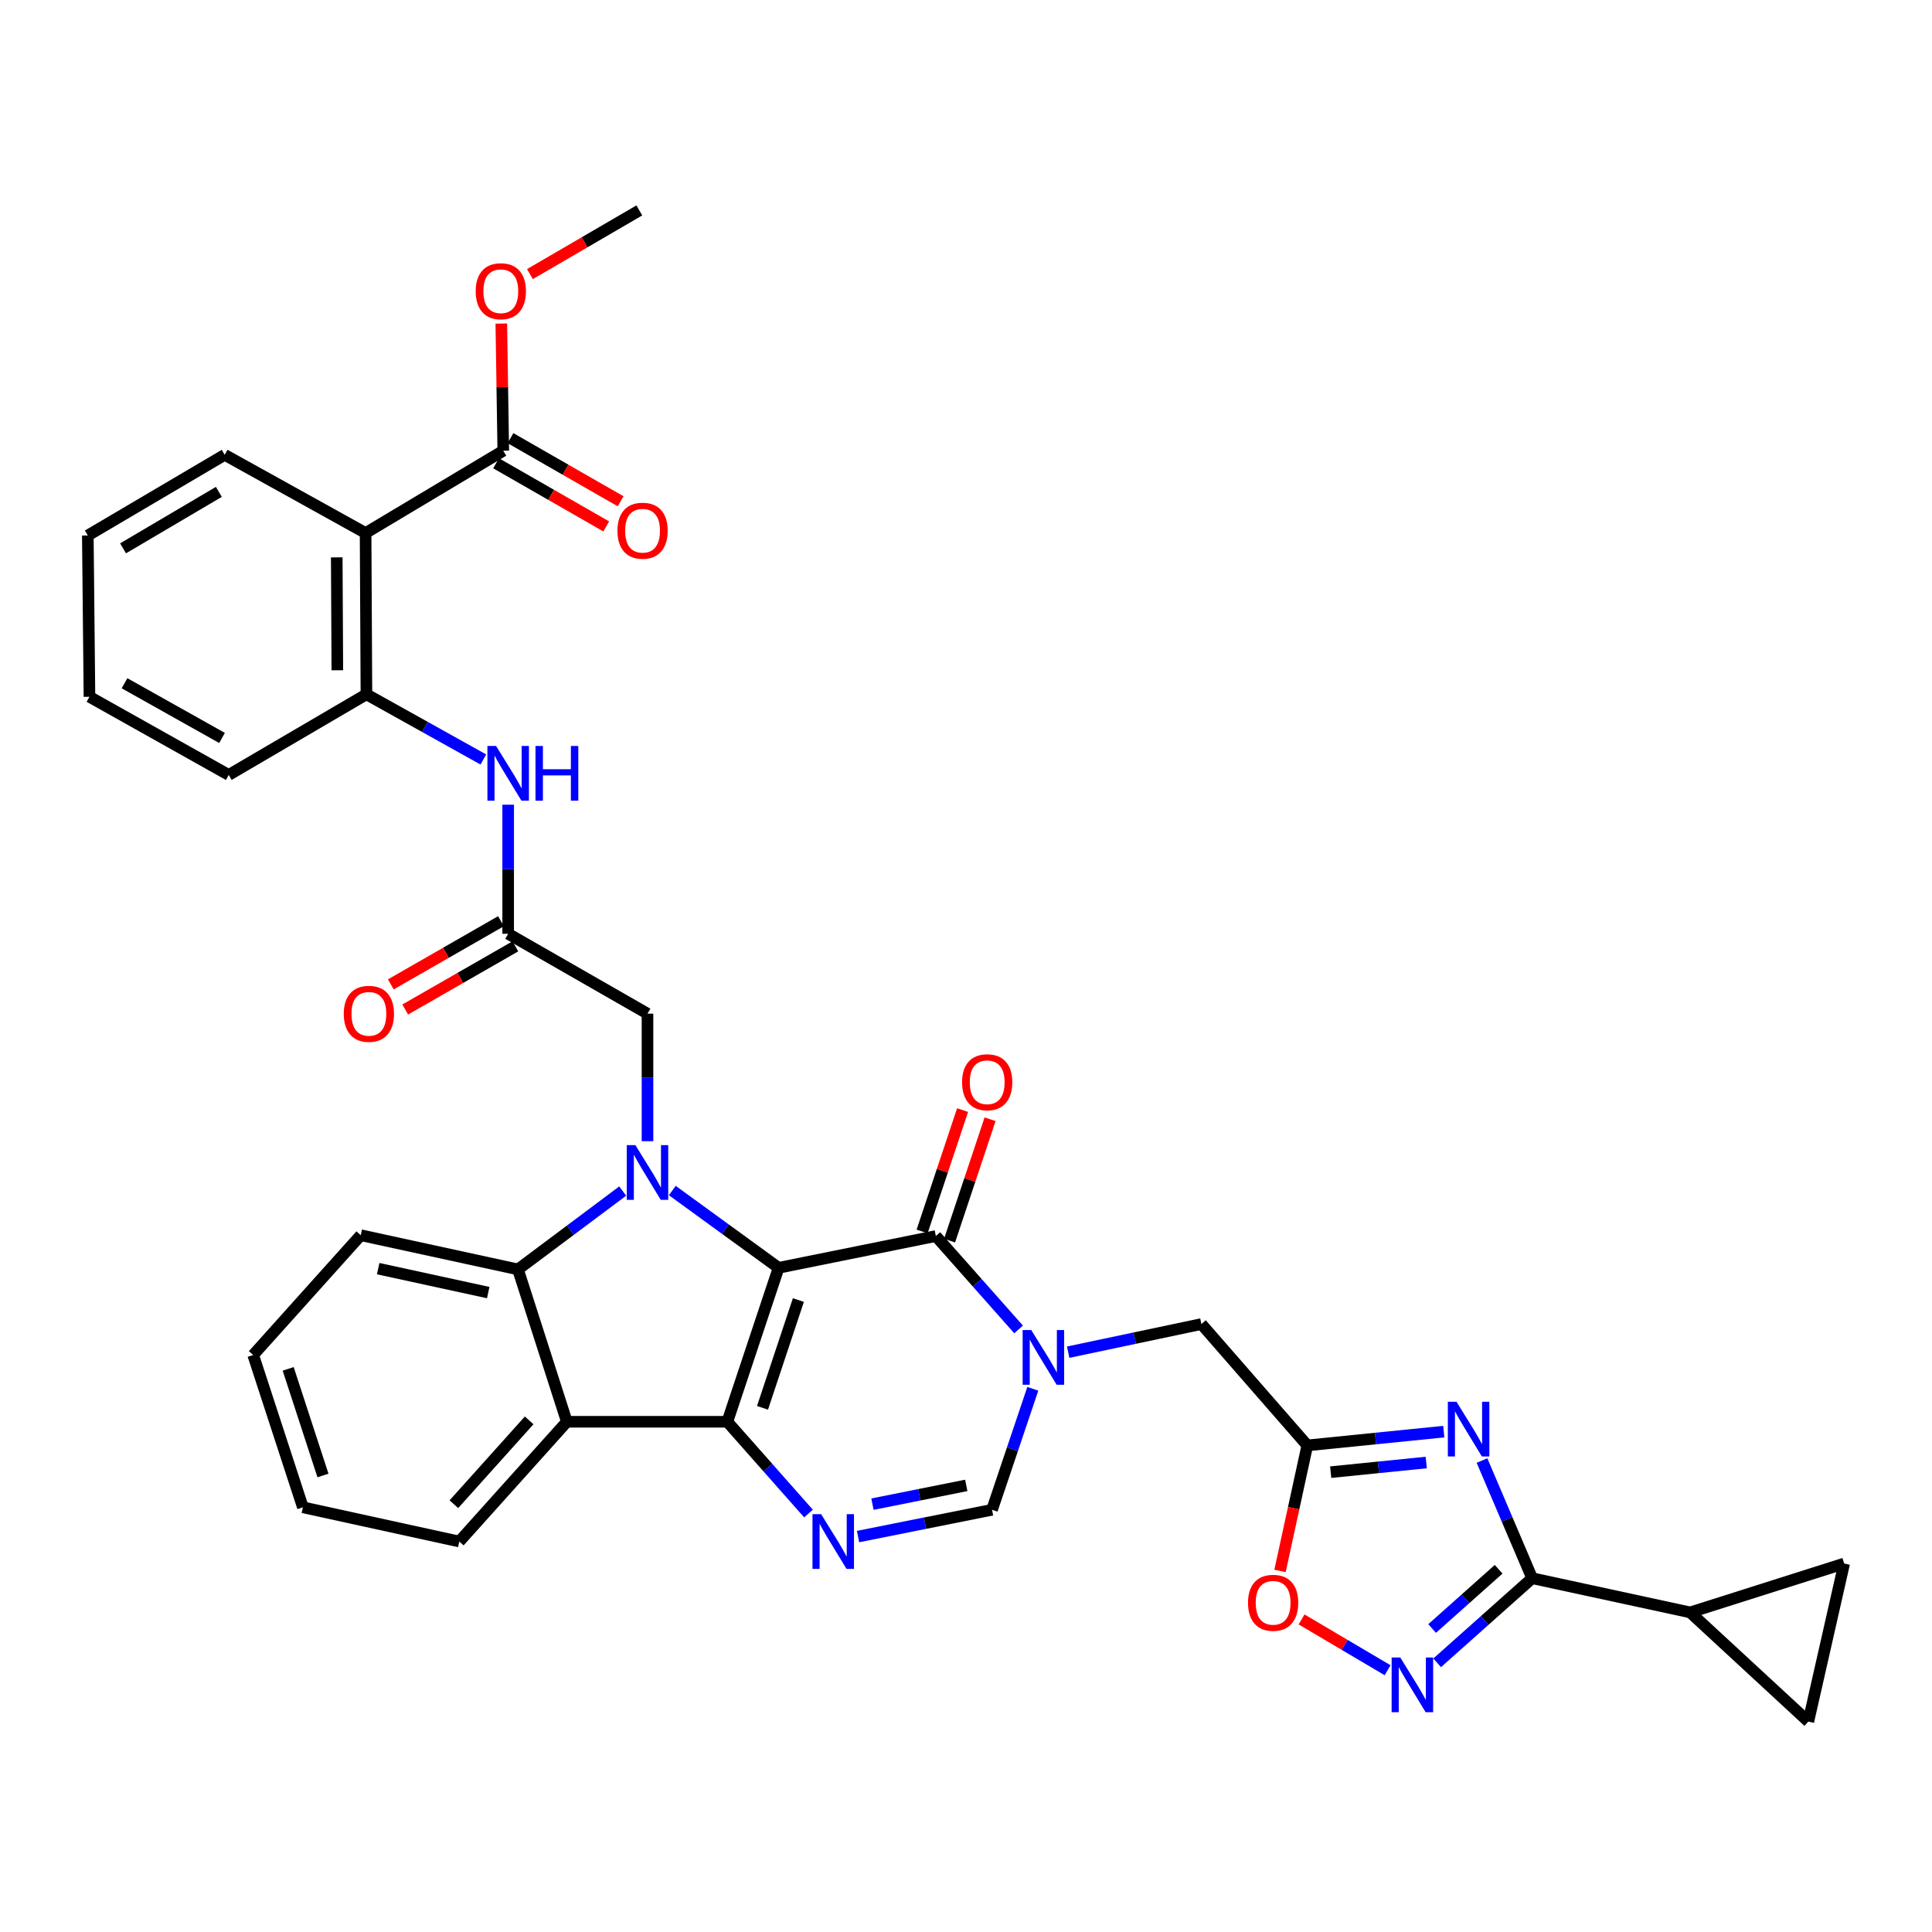 <?xml version='1.0' encoding='iso-8859-1'?>
<svg version='1.1' baseProfile='full'
              xmlns='http://www.w3.org/2000/svg'
                      xmlns:rdkit='http://www.rdkit.org/xml'
                      xmlns:xlink='http://www.w3.org/1999/xlink'
                  xml:space='preserve'
width='1000px' height='1000px' viewBox='0 0 1000 1000'>
<!-- END OF HEADER -->
<rect style='opacity:1.0;fill:#FFFFFF;stroke:none' width='1000' height='1000' x='0' y='0'> </rect>
<path class='bond-0' d='M 402.995,656.219 L 376.466,735.906' style='fill:none;fill-rule:evenodd;stroke:#000000;stroke-width:6px;stroke-linecap:butt;stroke-linejoin:miter;stroke-opacity:1' />
<path class='bond-0' d='M 413.241,672.907 L 394.671,728.689' style='fill:none;fill-rule:evenodd;stroke:#000000;stroke-width:6px;stroke-linecap:butt;stroke-linejoin:miter;stroke-opacity:1' />
<path class='bond-1' d='M 402.995,656.219 L 375.488,636.221' style='fill:none;fill-rule:evenodd;stroke:#000000;stroke-width:6px;stroke-linecap:butt;stroke-linejoin:miter;stroke-opacity:1' />
<path class='bond-1' d='M 375.488,636.221 L 347.981,616.224' style='fill:none;fill-rule:evenodd;stroke:#0000FF;stroke-width:6px;stroke-linecap:butt;stroke-linejoin:miter;stroke-opacity:1' />
<path class='bond-2' d='M 402.995,656.219 L 484.391,639.776' style='fill:none;fill-rule:evenodd;stroke:#000000;stroke-width:6px;stroke-linecap:butt;stroke-linejoin:miter;stroke-opacity:1' />
<path class='bond-4' d='M 376.466,735.906 L 397.47,759.658' style='fill:none;fill-rule:evenodd;stroke:#000000;stroke-width:6px;stroke-linecap:butt;stroke-linejoin:miter;stroke-opacity:1' />
<path class='bond-4' d='M 397.47,759.658 L 418.473,783.409' style='fill:none;fill-rule:evenodd;stroke:#0000FF;stroke-width:6px;stroke-linecap:butt;stroke-linejoin:miter;stroke-opacity:1' />
<path class='bond-6' d='M 376.466,735.906 L 293.397,735.906' style='fill:none;fill-rule:evenodd;stroke:#000000;stroke-width:6px;stroke-linecap:butt;stroke-linejoin:miter;stroke-opacity:1' />
<path class='bond-8' d='M 322.311,616.491 L 295.206,636.767' style='fill:none;fill-rule:evenodd;stroke:#0000FF;stroke-width:6px;stroke-linecap:butt;stroke-linejoin:miter;stroke-opacity:1' />
<path class='bond-8' d='M 295.206,636.767 L 268.1,657.043' style='fill:none;fill-rule:evenodd;stroke:#000000;stroke-width:6px;stroke-linecap:butt;stroke-linejoin:miter;stroke-opacity:1' />
<path class='bond-19' d='M 335.144,590.676 L 335.144,557.674' style='fill:none;fill-rule:evenodd;stroke:#0000FF;stroke-width:6px;stroke-linecap:butt;stroke-linejoin:miter;stroke-opacity:1' />
<path class='bond-19' d='M 335.144,557.674 L 335.144,524.672' style='fill:none;fill-rule:evenodd;stroke:#000000;stroke-width:6px;stroke-linecap:butt;stroke-linejoin:miter;stroke-opacity:1' />
<path class='bond-3' d='M 484.391,639.776 L 505.804,663.942' style='fill:none;fill-rule:evenodd;stroke:#000000;stroke-width:6px;stroke-linecap:butt;stroke-linejoin:miter;stroke-opacity:1' />
<path class='bond-3' d='M 505.804,663.942 L 527.218,688.108' style='fill:none;fill-rule:evenodd;stroke:#0000FF;stroke-width:6px;stroke-linecap:butt;stroke-linejoin:miter;stroke-opacity:1' />
<path class='bond-23' d='M 491.502,642.148 L 501.98,610.734' style='fill:none;fill-rule:evenodd;stroke:#000000;stroke-width:6px;stroke-linecap:butt;stroke-linejoin:miter;stroke-opacity:1' />
<path class='bond-23' d='M 501.98,610.734 L 512.458,579.321' style='fill:none;fill-rule:evenodd;stroke:#FF0000;stroke-width:6px;stroke-linecap:butt;stroke-linejoin:miter;stroke-opacity:1' />
<path class='bond-23' d='M 477.279,637.404 L 487.757,605.99' style='fill:none;fill-rule:evenodd;stroke:#000000;stroke-width:6px;stroke-linecap:butt;stroke-linejoin:miter;stroke-opacity:1' />
<path class='bond-23' d='M 487.757,605.99 L 498.235,574.577' style='fill:none;fill-rule:evenodd;stroke:#FF0000;stroke-width:6px;stroke-linecap:butt;stroke-linejoin:miter;stroke-opacity:1' />
<path class='bond-11' d='M 534.583,718.837 L 524.03,750.149' style='fill:none;fill-rule:evenodd;stroke:#0000FF;stroke-width:6px;stroke-linecap:butt;stroke-linejoin:miter;stroke-opacity:1' />
<path class='bond-11' d='M 524.03,750.149 L 513.477,781.46' style='fill:none;fill-rule:evenodd;stroke:#000000;stroke-width:6px;stroke-linecap:butt;stroke-linejoin:miter;stroke-opacity:1' />
<path class='bond-18' d='M 552.886,699.888 L 587.364,692.609' style='fill:none;fill-rule:evenodd;stroke:#0000FF;stroke-width:6px;stroke-linecap:butt;stroke-linejoin:miter;stroke-opacity:1' />
<path class='bond-18' d='M 587.364,692.609 L 621.843,685.33' style='fill:none;fill-rule:evenodd;stroke:#000000;stroke-width:6px;stroke-linecap:butt;stroke-linejoin:miter;stroke-opacity:1' />
<path class='bond-37' d='M 444.118,795.327 L 478.797,788.394' style='fill:none;fill-rule:evenodd;stroke:#0000FF;stroke-width:6px;stroke-linecap:butt;stroke-linejoin:miter;stroke-opacity:1' />
<path class='bond-37' d='M 478.797,788.394 L 513.477,781.46' style='fill:none;fill-rule:evenodd;stroke:#000000;stroke-width:6px;stroke-linecap:butt;stroke-linejoin:miter;stroke-opacity:1' />
<path class='bond-37' d='M 451.582,778.545 L 475.858,773.692' style='fill:none;fill-rule:evenodd;stroke:#0000FF;stroke-width:6px;stroke-linecap:butt;stroke-linejoin:miter;stroke-opacity:1' />
<path class='bond-37' d='M 475.858,773.692 L 500.134,768.838' style='fill:none;fill-rule:evenodd;stroke:#000000;stroke-width:6px;stroke-linecap:butt;stroke-linejoin:miter;stroke-opacity:1' />
<path class='bond-5' d='M 747.307,741.009 L 711.983,744.576' style='fill:none;fill-rule:evenodd;stroke:#0000FF;stroke-width:6px;stroke-linecap:butt;stroke-linejoin:miter;stroke-opacity:1' />
<path class='bond-5' d='M 711.983,744.576 L 676.659,748.142' style='fill:none;fill-rule:evenodd;stroke:#000000;stroke-width:6px;stroke-linecap:butt;stroke-linejoin:miter;stroke-opacity:1' />
<path class='bond-5' d='M 738.216,756.996 L 713.489,759.493' style='fill:none;fill-rule:evenodd;stroke:#0000FF;stroke-width:6px;stroke-linecap:butt;stroke-linejoin:miter;stroke-opacity:1' />
<path class='bond-5' d='M 713.489,759.493 L 688.762,761.989' style='fill:none;fill-rule:evenodd;stroke:#000000;stroke-width:6px;stroke-linecap:butt;stroke-linejoin:miter;stroke-opacity:1' />
<path class='bond-7' d='M 767.075,755.97 L 780.056,786.423' style='fill:none;fill-rule:evenodd;stroke:#0000FF;stroke-width:6px;stroke-linecap:butt;stroke-linejoin:miter;stroke-opacity:1' />
<path class='bond-7' d='M 780.056,786.423 L 793.038,816.877' style='fill:none;fill-rule:evenodd;stroke:#000000;stroke-width:6px;stroke-linecap:butt;stroke-linejoin:miter;stroke-opacity:1' />
<path class='bond-27' d='M 293.397,735.906 L 237.731,797.894' style='fill:none;fill-rule:evenodd;stroke:#000000;stroke-width:6px;stroke-linecap:butt;stroke-linejoin:miter;stroke-opacity:1' />
<path class='bond-27' d='M 273.892,735.187 L 234.926,778.578' style='fill:none;fill-rule:evenodd;stroke:#000000;stroke-width:6px;stroke-linecap:butt;stroke-linejoin:miter;stroke-opacity:1' />
<path class='bond-36' d='M 293.397,735.906 L 268.1,657.043' style='fill:none;fill-rule:evenodd;stroke:#000000;stroke-width:6px;stroke-linecap:butt;stroke-linejoin:miter;stroke-opacity:1' />
<path class='bond-14' d='M 793.038,816.877 L 874.833,834.577' style='fill:none;fill-rule:evenodd;stroke:#000000;stroke-width:6px;stroke-linecap:butt;stroke-linejoin:miter;stroke-opacity:1' />
<path class='bond-39' d='M 793.038,816.877 L 768.452,838.777' style='fill:none;fill-rule:evenodd;stroke:#000000;stroke-width:6px;stroke-linecap:butt;stroke-linejoin:miter;stroke-opacity:1' />
<path class='bond-39' d='M 768.452,838.777 L 743.865,860.677' style='fill:none;fill-rule:evenodd;stroke:#0000FF;stroke-width:6px;stroke-linecap:butt;stroke-linejoin:miter;stroke-opacity:1' />
<path class='bond-39' d='M 775.689,812.251 L 758.479,827.581' style='fill:none;fill-rule:evenodd;stroke:#000000;stroke-width:6px;stroke-linecap:butt;stroke-linejoin:miter;stroke-opacity:1' />
<path class='bond-39' d='M 758.479,827.581 L 741.269,842.911' style='fill:none;fill-rule:evenodd;stroke:#0000FF;stroke-width:6px;stroke-linecap:butt;stroke-linejoin:miter;stroke-opacity:1' />
<path class='bond-28' d='M 268.1,657.043 L 186.722,639.343' style='fill:none;fill-rule:evenodd;stroke:#000000;stroke-width:6px;stroke-linecap:butt;stroke-linejoin:miter;stroke-opacity:1' />
<path class='bond-28' d='M 252.707,669.039 L 195.742,656.649' style='fill:none;fill-rule:evenodd;stroke:#000000;stroke-width:6px;stroke-linecap:butt;stroke-linejoin:miter;stroke-opacity:1' />
<path class='bond-9' d='M 676.659,748.142 L 621.843,685.33' style='fill:none;fill-rule:evenodd;stroke:#000000;stroke-width:6px;stroke-linecap:butt;stroke-linejoin:miter;stroke-opacity:1' />
<path class='bond-13' d='M 676.659,748.142 L 669.596,780.63' style='fill:none;fill-rule:evenodd;stroke:#000000;stroke-width:6px;stroke-linecap:butt;stroke-linejoin:miter;stroke-opacity:1' />
<path class='bond-13' d='M 669.596,780.63 L 662.533,813.119' style='fill:none;fill-rule:evenodd;stroke:#FF0000;stroke-width:6px;stroke-linecap:butt;stroke-linejoin:miter;stroke-opacity:1' />
<path class='bond-10' d='M 718.217,864.513 L 695.952,851.364' style='fill:none;fill-rule:evenodd;stroke:#0000FF;stroke-width:6px;stroke-linecap:butt;stroke-linejoin:miter;stroke-opacity:1' />
<path class='bond-10' d='M 695.952,851.364 L 673.688,838.214' style='fill:none;fill-rule:evenodd;stroke:#FF0000;stroke-width:6px;stroke-linecap:butt;stroke-linejoin:miter;stroke-opacity:1' />
<path class='bond-12' d='M 189.229,275.897 L 189.662,359.374' style='fill:none;fill-rule:evenodd;stroke:#000000;stroke-width:6px;stroke-linecap:butt;stroke-linejoin:miter;stroke-opacity:1' />
<path class='bond-12' d='M 174.301,288.496 L 174.604,346.93' style='fill:none;fill-rule:evenodd;stroke:#000000;stroke-width:6px;stroke-linecap:butt;stroke-linejoin:miter;stroke-opacity:1' />
<path class='bond-16' d='M 189.229,275.897 L 260.496,233.292' style='fill:none;fill-rule:evenodd;stroke:#000000;stroke-width:6px;stroke-linecap:butt;stroke-linejoin:miter;stroke-opacity:1' />
<path class='bond-29' d='M 189.229,275.897 L 116.296,235.416' style='fill:none;fill-rule:evenodd;stroke:#000000;stroke-width:6px;stroke-linecap:butt;stroke-linejoin:miter;stroke-opacity:1' />
<path class='bond-21' d='M 874.833,834.577 L 935.996,891.092' style='fill:none;fill-rule:evenodd;stroke:#000000;stroke-width:6px;stroke-linecap:butt;stroke-linejoin:miter;stroke-opacity:1' />
<path class='bond-22' d='M 874.833,834.577 L 954.545,809.272' style='fill:none;fill-rule:evenodd;stroke:#000000;stroke-width:6px;stroke-linecap:butt;stroke-linejoin:miter;stroke-opacity:1' />
<path class='bond-15' d='M 189.662,359.374 L 219.925,376.244' style='fill:none;fill-rule:evenodd;stroke:#000000;stroke-width:6px;stroke-linecap:butt;stroke-linejoin:miter;stroke-opacity:1' />
<path class='bond-15' d='M 219.925,376.244 L 250.188,393.114' style='fill:none;fill-rule:evenodd;stroke:#0000FF;stroke-width:6px;stroke-linecap:butt;stroke-linejoin:miter;stroke-opacity:1' />
<path class='bond-30' d='M 189.662,359.374 L 118.395,401.105' style='fill:none;fill-rule:evenodd;stroke:#000000;stroke-width:6px;stroke-linecap:butt;stroke-linejoin:miter;stroke-opacity:1' />
<path class='bond-24' d='M 256.768,239.795 L 285.274,256.135' style='fill:none;fill-rule:evenodd;stroke:#000000;stroke-width:6px;stroke-linecap:butt;stroke-linejoin:miter;stroke-opacity:1' />
<path class='bond-24' d='M 285.274,256.135 L 313.781,272.475' style='fill:none;fill-rule:evenodd;stroke:#FF0000;stroke-width:6px;stroke-linecap:butt;stroke-linejoin:miter;stroke-opacity:1' />
<path class='bond-24' d='M 264.223,226.788 L 292.73,243.128' style='fill:none;fill-rule:evenodd;stroke:#000000;stroke-width:6px;stroke-linecap:butt;stroke-linejoin:miter;stroke-opacity:1' />
<path class='bond-24' d='M 292.73,243.128 L 321.237,259.468' style='fill:none;fill-rule:evenodd;stroke:#FF0000;stroke-width:6px;stroke-linecap:butt;stroke-linejoin:miter;stroke-opacity:1' />
<path class='bond-26' d='M 260.496,233.292 L 259.988,200.387' style='fill:none;fill-rule:evenodd;stroke:#000000;stroke-width:6px;stroke-linecap:butt;stroke-linejoin:miter;stroke-opacity:1' />
<path class='bond-26' d='M 259.988,200.387 L 259.481,167.481' style='fill:none;fill-rule:evenodd;stroke:#FF0000;stroke-width:6px;stroke-linecap:butt;stroke-linejoin:miter;stroke-opacity:1' />
<path class='bond-17' d='M 263.028,483.324 L 335.144,524.672' style='fill:none;fill-rule:evenodd;stroke:#000000;stroke-width:6px;stroke-linecap:butt;stroke-linejoin:miter;stroke-opacity:1' />
<path class='bond-20' d='M 263.028,483.324 L 263.028,449.916' style='fill:none;fill-rule:evenodd;stroke:#000000;stroke-width:6px;stroke-linecap:butt;stroke-linejoin:miter;stroke-opacity:1' />
<path class='bond-20' d='M 263.028,449.916 L 263.028,416.508' style='fill:none;fill-rule:evenodd;stroke:#0000FF;stroke-width:6px;stroke-linecap:butt;stroke-linejoin:miter;stroke-opacity:1' />
<path class='bond-25' d='M 259.298,476.822 L 230.791,493.171' style='fill:none;fill-rule:evenodd;stroke:#000000;stroke-width:6px;stroke-linecap:butt;stroke-linejoin:miter;stroke-opacity:1' />
<path class='bond-25' d='M 230.791,493.171 L 202.284,509.521' style='fill:none;fill-rule:evenodd;stroke:#FF0000;stroke-width:6px;stroke-linecap:butt;stroke-linejoin:miter;stroke-opacity:1' />
<path class='bond-25' d='M 266.757,489.827 L 238.251,506.177' style='fill:none;fill-rule:evenodd;stroke:#000000;stroke-width:6px;stroke-linecap:butt;stroke-linejoin:miter;stroke-opacity:1' />
<path class='bond-25' d='M 238.251,506.177 L 209.744,522.527' style='fill:none;fill-rule:evenodd;stroke:#FF0000;stroke-width:6px;stroke-linecap:butt;stroke-linejoin:miter;stroke-opacity:1' />
<path class='bond-40' d='M 935.996,891.092 L 954.545,809.272' style='fill:none;fill-rule:evenodd;stroke:#000000;stroke-width:6px;stroke-linecap:butt;stroke-linejoin:miter;stroke-opacity:1' />
<path class='bond-31' d='M 274.295,141.877 L 302.604,125.393' style='fill:none;fill-rule:evenodd;stroke:#FF0000;stroke-width:6px;stroke-linecap:butt;stroke-linejoin:miter;stroke-opacity:1' />
<path class='bond-31' d='M 302.604,125.393 L 330.913,108.908' style='fill:none;fill-rule:evenodd;stroke:#000000;stroke-width:6px;stroke-linecap:butt;stroke-linejoin:miter;stroke-opacity:1' />
<path class='bond-32' d='M 237.731,797.894 L 156.777,780.185' style='fill:none;fill-rule:evenodd;stroke:#000000;stroke-width:6px;stroke-linecap:butt;stroke-linejoin:miter;stroke-opacity:1' />
<path class='bond-34' d='M 186.722,639.343 L 131.048,701.347' style='fill:none;fill-rule:evenodd;stroke:#000000;stroke-width:6px;stroke-linecap:butt;stroke-linejoin:miter;stroke-opacity:1' />
<path class='bond-41' d='M 116.296,235.416 L 45.455,277.163' style='fill:none;fill-rule:evenodd;stroke:#000000;stroke-width:6px;stroke-linecap:butt;stroke-linejoin:miter;stroke-opacity:1' />
<path class='bond-41' d='M 113.282,254.595 L 63.693,283.818' style='fill:none;fill-rule:evenodd;stroke:#000000;stroke-width:6px;stroke-linecap:butt;stroke-linejoin:miter;stroke-opacity:1' />
<path class='bond-35' d='M 118.395,401.105 L 46.304,360.657' style='fill:none;fill-rule:evenodd;stroke:#000000;stroke-width:6px;stroke-linecap:butt;stroke-linejoin:miter;stroke-opacity:1' />
<path class='bond-35' d='M 114.918,381.962 L 64.454,353.649' style='fill:none;fill-rule:evenodd;stroke:#000000;stroke-width:6px;stroke-linecap:butt;stroke-linejoin:miter;stroke-opacity:1' />
<path class='bond-38' d='M 156.777,780.185 L 131.048,701.347' style='fill:none;fill-rule:evenodd;stroke:#000000;stroke-width:6px;stroke-linecap:butt;stroke-linejoin:miter;stroke-opacity:1' />
<path class='bond-38' d='M 167.171,763.708 L 149.16,708.521' style='fill:none;fill-rule:evenodd;stroke:#000000;stroke-width:6px;stroke-linecap:butt;stroke-linejoin:miter;stroke-opacity:1' />
<path class='bond-33' d='M 45.455,277.163 L 46.304,360.657' style='fill:none;fill-rule:evenodd;stroke:#000000;stroke-width:6px;stroke-linecap:butt;stroke-linejoin:miter;stroke-opacity:1' />
<path  class='atom-2' d='M 328.884 592.732
L 338.164 607.732
Q 339.084 609.212, 340.564 611.892
Q 342.044 614.572, 342.124 614.732
L 342.124 592.732
L 345.884 592.732
L 345.884 621.052
L 342.004 621.052
L 332.044 604.652
Q 330.884 602.732, 329.644 600.532
Q 328.444 598.332, 328.084 597.652
L 328.084 621.052
L 324.404 621.052
L 324.404 592.732
L 328.884 592.732
' fill='#0000FF'/>
<path  class='atom-4' d='M 533.796 688.437
L 543.076 703.437
Q 543.996 704.917, 545.476 707.597
Q 546.956 710.277, 547.036 710.437
L 547.036 688.437
L 550.796 688.437
L 550.796 716.757
L 546.916 716.757
L 536.956 700.357
Q 535.796 698.437, 534.556 696.237
Q 533.356 694.037, 532.996 693.357
L 532.996 716.757
L 529.316 716.757
L 529.316 688.437
L 533.796 688.437
' fill='#0000FF'/>
<path  class='atom-5' d='M 425.022 783.734
L 434.302 798.734
Q 435.222 800.214, 436.702 802.894
Q 438.182 805.574, 438.262 805.734
L 438.262 783.734
L 442.022 783.734
L 442.022 812.054
L 438.142 812.054
L 428.182 795.654
Q 427.022 793.734, 425.782 791.534
Q 424.582 789.334, 424.222 788.654
L 424.222 812.054
L 420.542 812.054
L 420.542 783.734
L 425.022 783.734
' fill='#0000FF'/>
<path  class='atom-6' d='M 753.885 725.553
L 763.165 740.553
Q 764.085 742.033, 765.565 744.713
Q 767.045 747.393, 767.125 747.553
L 767.125 725.553
L 770.885 725.553
L 770.885 753.873
L 767.005 753.873
L 757.045 737.473
Q 755.885 735.553, 754.645 733.353
Q 753.445 731.153, 753.085 730.473
L 753.085 753.873
L 749.405 753.873
L 749.405 725.553
L 753.885 725.553
' fill='#0000FF'/>
<path  class='atom-11' d='M 724.79 857.932
L 734.07 872.932
Q 734.99 874.412, 736.47 877.092
Q 737.95 879.772, 738.03 879.932
L 738.03 857.932
L 741.79 857.932
L 741.79 886.252
L 737.91 886.252
L 727.95 869.852
Q 726.79 867.932, 725.55 865.732
Q 724.35 863.532, 723.99 862.852
L 723.99 886.252
L 720.31 886.252
L 720.31 857.932
L 724.79 857.932
' fill='#0000FF'/>
<path  class='atom-14' d='M 645.967 829.601
Q 645.967 822.801, 649.327 819.001
Q 652.687 815.201, 658.967 815.201
Q 665.247 815.201, 668.607 819.001
Q 671.967 822.801, 671.967 829.601
Q 671.967 836.481, 668.567 840.401
Q 665.167 844.281, 658.967 844.281
Q 652.727 844.281, 649.327 840.401
Q 645.967 836.521, 645.967 829.601
M 658.967 841.081
Q 663.287 841.081, 665.607 838.201
Q 667.967 835.281, 667.967 829.601
Q 667.967 824.041, 665.607 821.241
Q 663.287 818.401, 658.967 818.401
Q 654.647 818.401, 652.287 821.201
Q 649.967 824.001, 649.967 829.601
Q 649.967 835.321, 652.287 838.201
Q 654.647 841.081, 658.967 841.081
' fill='#FF0000'/>
<path  class='atom-21' d='M 256.768 386.112
L 266.048 401.112
Q 266.968 402.592, 268.448 405.272
Q 269.928 407.952, 270.008 408.112
L 270.008 386.112
L 273.768 386.112
L 273.768 414.432
L 269.888 414.432
L 259.928 398.032
Q 258.768 396.112, 257.528 393.912
Q 256.328 391.712, 255.968 391.032
L 255.968 414.432
L 252.288 414.432
L 252.288 386.112
L 256.768 386.112
' fill='#0000FF'/>
<path  class='atom-21' d='M 277.168 386.112
L 281.008 386.112
L 281.008 398.152
L 295.488 398.152
L 295.488 386.112
L 299.328 386.112
L 299.328 414.432
L 295.488 414.432
L 295.488 401.352
L 281.008 401.352
L 281.008 414.432
L 277.168 414.432
L 277.168 386.112
' fill='#0000FF'/>
<path  class='atom-24' d='M 497.97 560.169
Q 497.97 553.369, 501.33 549.569
Q 504.69 545.769, 510.97 545.769
Q 517.25 545.769, 520.61 549.569
Q 523.97 553.369, 523.97 560.169
Q 523.97 567.049, 520.57 570.969
Q 517.17 574.849, 510.97 574.849
Q 504.73 574.849, 501.33 570.969
Q 497.97 567.089, 497.97 560.169
M 510.97 571.649
Q 515.29 571.649, 517.61 568.769
Q 519.97 565.849, 519.97 560.169
Q 519.97 554.609, 517.61 551.809
Q 515.29 548.969, 510.97 548.969
Q 506.65 548.969, 504.29 551.769
Q 501.97 554.569, 501.97 560.169
Q 501.97 565.889, 504.29 568.769
Q 506.65 571.649, 510.97 571.649
' fill='#FF0000'/>
<path  class='atom-25' d='M 319.587 274.694
Q 319.587 267.894, 322.947 264.094
Q 326.307 260.294, 332.587 260.294
Q 338.867 260.294, 342.227 264.094
Q 345.587 267.894, 345.587 274.694
Q 345.587 281.574, 342.187 285.494
Q 338.787 289.374, 332.587 289.374
Q 326.347 289.374, 322.947 285.494
Q 319.587 281.614, 319.587 274.694
M 332.587 286.174
Q 336.907 286.174, 339.227 283.294
Q 341.587 280.374, 341.587 274.694
Q 341.587 269.134, 339.227 266.334
Q 336.907 263.494, 332.587 263.494
Q 328.267 263.494, 325.907 266.294
Q 323.587 269.094, 323.587 274.694
Q 323.587 280.414, 325.907 283.294
Q 328.267 286.174, 332.587 286.174
' fill='#FF0000'/>
<path  class='atom-26' d='M 177.936 524.752
Q 177.936 517.952, 181.296 514.152
Q 184.656 510.352, 190.936 510.352
Q 197.216 510.352, 200.576 514.152
Q 203.936 517.952, 203.936 524.752
Q 203.936 531.632, 200.536 535.552
Q 197.136 539.432, 190.936 539.432
Q 184.696 539.432, 181.296 535.552
Q 177.936 531.672, 177.936 524.752
M 190.936 536.232
Q 195.256 536.232, 197.576 533.352
Q 199.936 530.432, 199.936 524.752
Q 199.936 519.192, 197.576 516.392
Q 195.256 513.552, 190.936 513.552
Q 186.616 513.552, 184.256 516.352
Q 181.936 519.152, 181.936 524.752
Q 181.936 530.472, 184.256 533.352
Q 186.616 536.232, 190.936 536.232
' fill='#FF0000'/>
<path  class='atom-27' d='M 246.221 150.735
Q 246.221 143.935, 249.581 140.135
Q 252.941 136.335, 259.221 136.335
Q 265.501 136.335, 268.861 140.135
Q 272.221 143.935, 272.221 150.735
Q 272.221 157.615, 268.821 161.535
Q 265.421 165.415, 259.221 165.415
Q 252.981 165.415, 249.581 161.535
Q 246.221 157.655, 246.221 150.735
M 259.221 162.215
Q 263.541 162.215, 265.861 159.335
Q 268.221 156.415, 268.221 150.735
Q 268.221 145.175, 265.861 142.375
Q 263.541 139.535, 259.221 139.535
Q 254.901 139.535, 252.541 142.335
Q 250.221 145.135, 250.221 150.735
Q 250.221 156.455, 252.541 159.335
Q 254.901 162.215, 259.221 162.215
' fill='#FF0000'/>
</svg>
